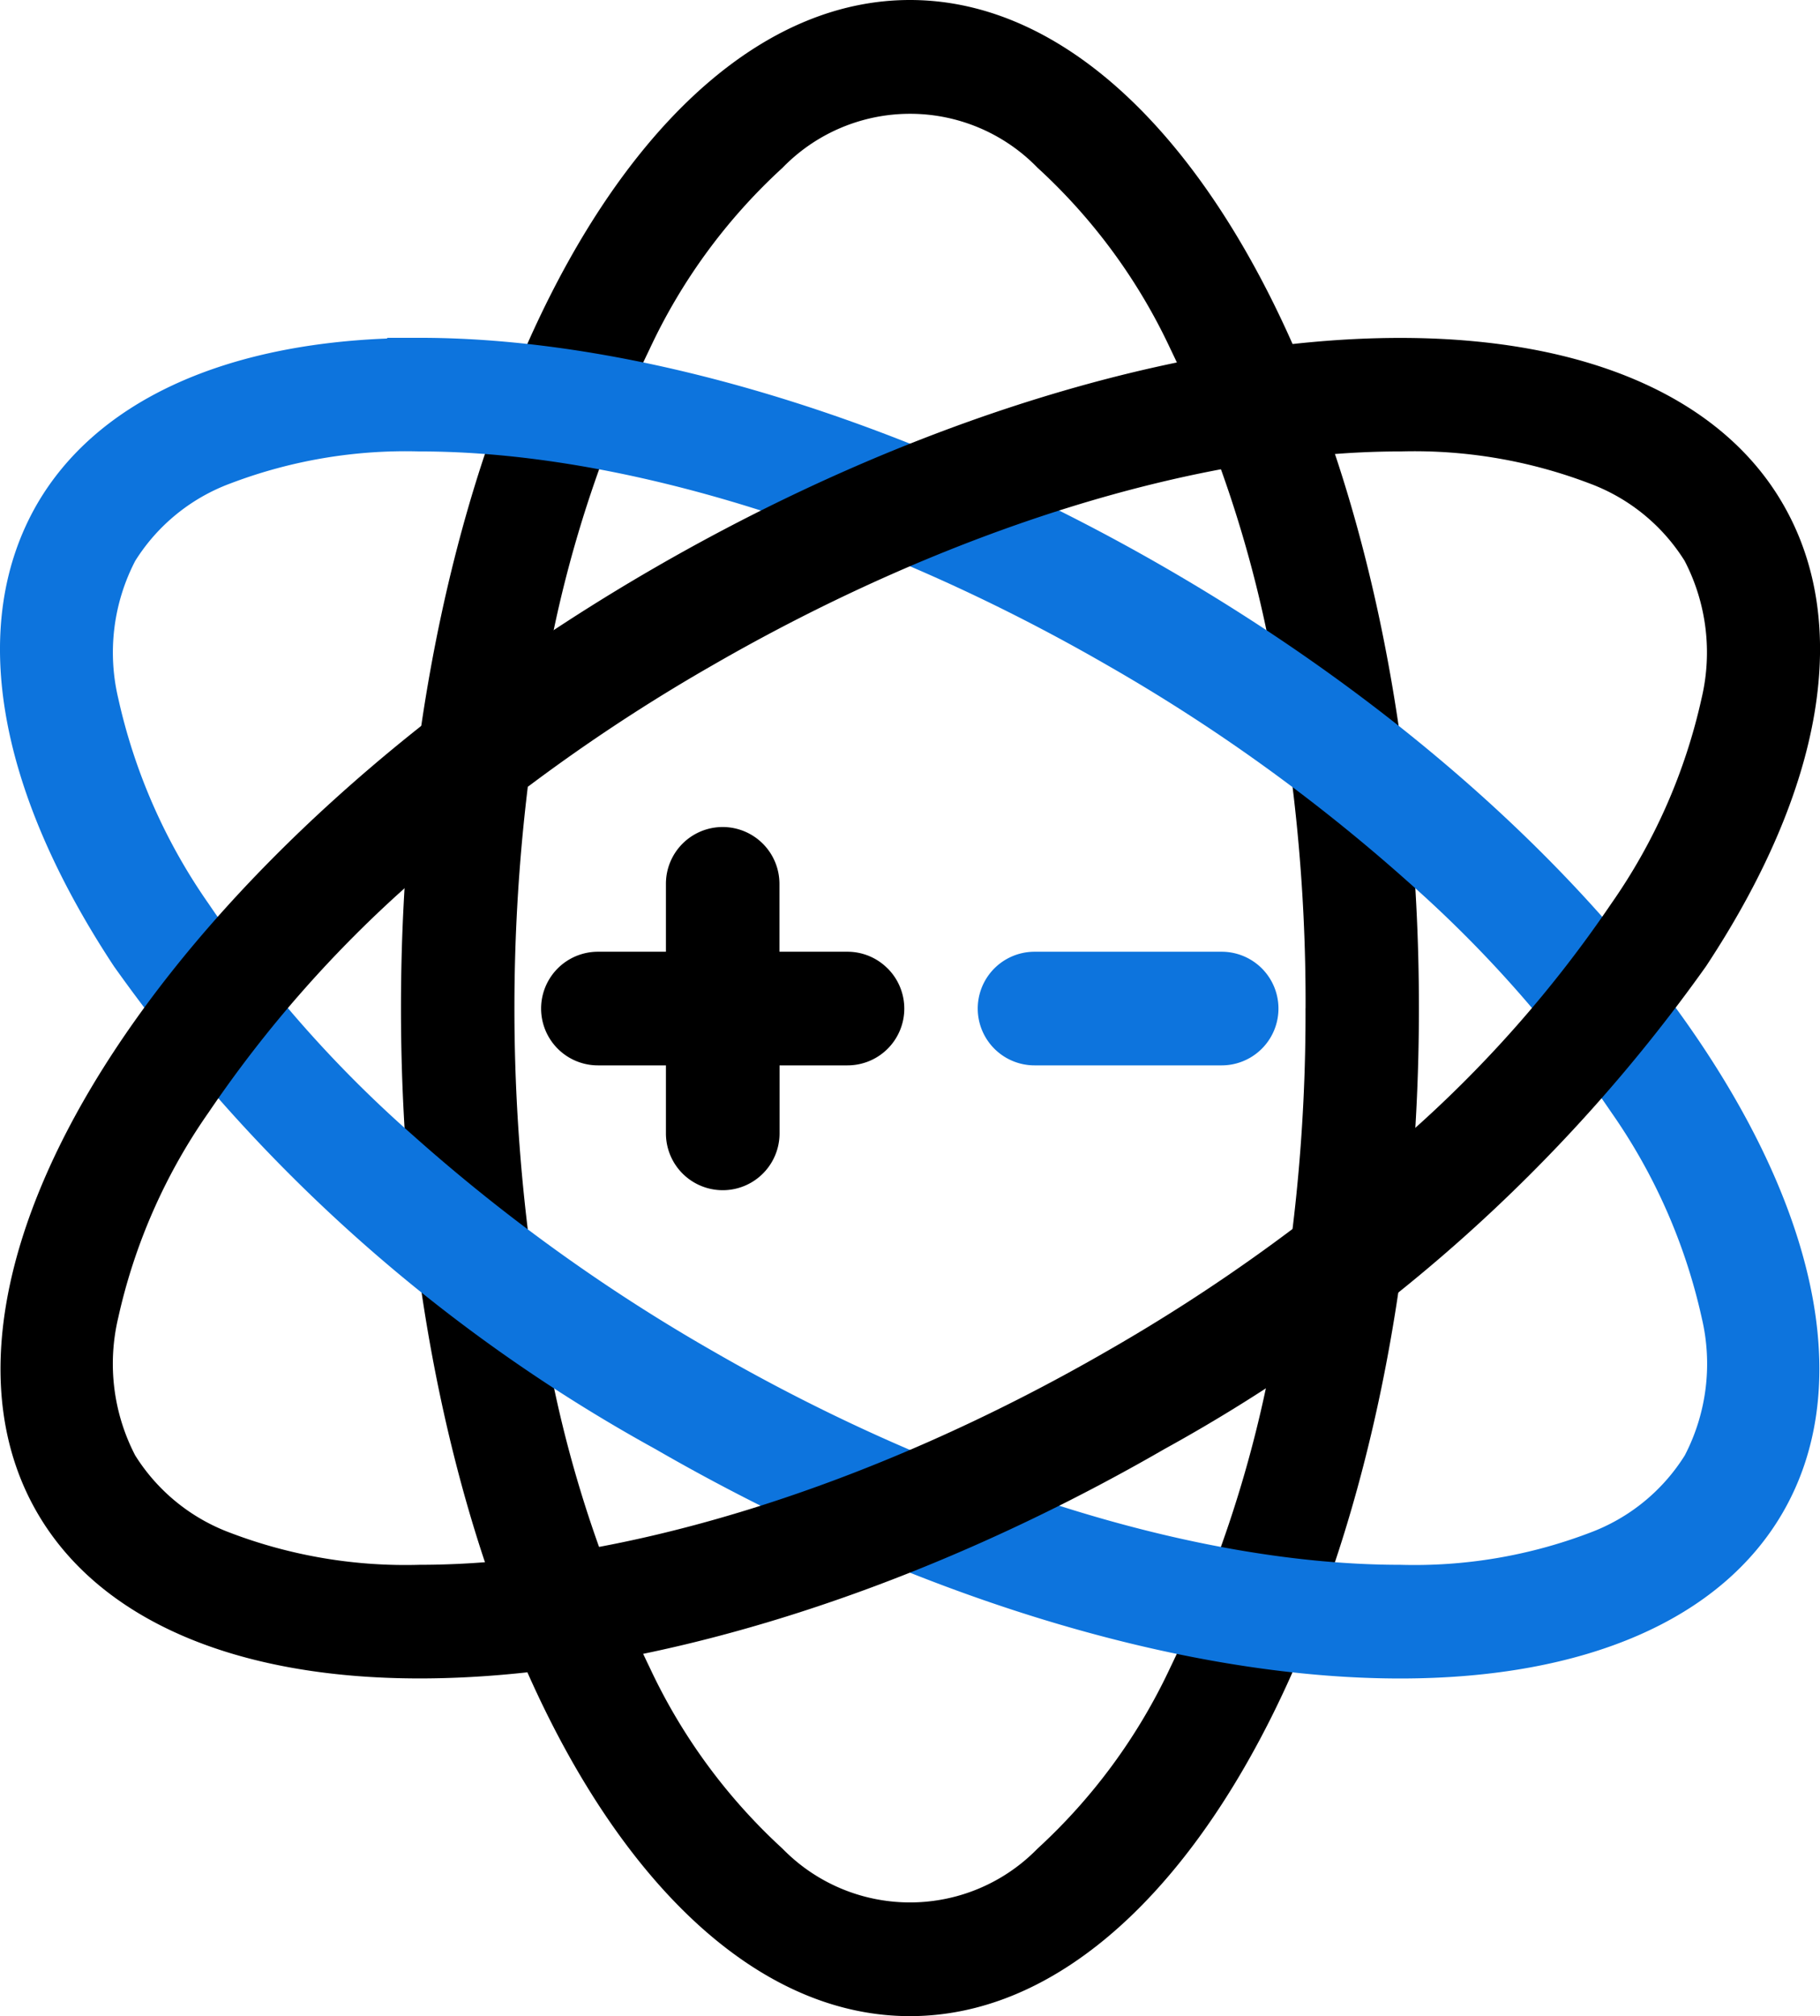 <svg id="组_6443" data-name="组 6443" xmlns="http://www.w3.org/2000/svg" width="33.638" height="37.26" viewBox="0 0 33.638 37.26">
  <path id="路径_4740" data-name="路径 4740" d="M960.488,313.889c-5.187,0-9.407,8.357-9.407,18.63s4.22,18.63,9.407,18.63,9.407-8.358,9.407-18.63S965.675,313.889,960.488,313.889Zm7.311,18.632a32.879,32.879,0,0,1-.683,6.785,22.615,22.615,0,0,1-1.816,5.4,10.654,10.654,0,0,1-2.456,3.349,3.29,3.29,0,0,1-4.71,0,10.646,10.646,0,0,1-2.456-3.348,22.549,22.549,0,0,1-1.816-5.4,33.983,33.983,0,0,1,0-13.57,22.552,22.552,0,0,1,1.816-5.4,10.621,10.621,0,0,1,2.456-3.348,3.282,3.282,0,0,1,4.712,0,10.639,10.639,0,0,1,2.456,3.348,22.553,22.553,0,0,1,1.816,5.4A32.877,32.877,0,0,1,967.8,332.521Z" transform="translate(-943.67 -313.889)"/>
  <path id="路径_4741" data-name="路径 4741" d="M932.434,351.968c-4.667-2.694-9.685-4.24-13.767-4.24h-.609l.019.013c-3.115.12-5.4,1.2-6.48,3.06-1.269,2.2-.764,5.232,1.422,8.544a30.038,30.038,0,0,0,10.006,8.92c4.667,2.695,9.685,4.24,13.767,4.24,3.418,0,5.93-1.091,7.073-3.072C946.459,364.94,941.331,357.1,932.434,351.968Zm-17.262-1.549a9.109,9.109,0,0,1,3.5-.591c3.726,0,8.361,1.442,12.716,3.957a32.833,32.833,0,0,1,5.534,3.984,22.543,22.543,0,0,1,3.772,4.275,10.626,10.626,0,0,1,1.671,3.8,3.674,3.674,0,0,1-.314,2.538,3.515,3.515,0,0,1-1.759,1.431,9.1,9.1,0,0,1-3.5.591c-3.726,0-8.362-1.442-12.718-3.957a32.83,32.83,0,0,1-5.534-3.984,22.529,22.529,0,0,1-3.771-4.274,10.623,10.623,0,0,1-1.672-3.8,3.677,3.677,0,0,1,.314-2.538A3.516,3.516,0,0,1,915.172,350.419Z" transform="translate(-910.912 -341.485)" fill="#0d74dd"/>
  <path id="路径_4742" data-name="路径 4742" d="M943.908,350.807c-1.142-1.98-3.654-3.071-7.073-3.071-4.085,0-9.1,1.545-13.767,4.24-8.9,5.135-14.024,12.968-11.431,17.463,1.142,1.981,3.654,3.071,7.073,3.071,4.085,0,9.1-1.545,13.767-4.24a30.048,30.048,0,0,0,10.007-8.919C944.671,356.039,945.177,353,943.908,350.807Zm-3.577-.382a3.511,3.511,0,0,1,1.759,1.431,3.675,3.675,0,0,1,.314,2.538,10.619,10.619,0,0,1-1.672,3.8,22.534,22.534,0,0,1-3.771,4.275,32.847,32.847,0,0,1-5.533,3.984c-4.356,2.515-8.991,3.957-12.717,3.957a9.089,9.089,0,0,1-3.5-.591,3.515,3.515,0,0,1-1.759-1.432,3.676,3.676,0,0,1-.314-2.538,10.618,10.618,0,0,1,1.672-3.8,22.47,22.47,0,0,1,3.77-4.274,32.862,32.862,0,0,1,5.534-3.984c4.355-2.515,8.991-3.957,12.718-3.957v-.184h0v.184A9.093,9.093,0,0,1,940.331,350.425Z" transform="translate(-910.954 -341.491)"/>
  <path id="路径_4743" data-name="路径 4743" d="M971.525,399.342a1.043,1.043,0,0,0-.742-.308h-1.256v-1.256a1.05,1.05,0,0,0-1.049-1.049h0a1.049,1.049,0,0,0-1.049,1.049v1.256h-1.257a1.049,1.049,0,0,0,0,2.1h1.257v1.257a1.049,1.049,0,0,0,2.1,0v-1.257h1.256a1.049,1.049,0,0,0,.742-1.791Z" transform="translate(-955.121 -381.445)"/>
  <path id="路径_4744" data-name="路径 4744" d="M1013.37,409.224h-3.458a1.049,1.049,0,0,0,0,2.1h3.458a1.049,1.049,0,0,0,0-2.1Z" transform="translate(-990.791 -391.635)" fill="#0d74dd"/>
</svg>
